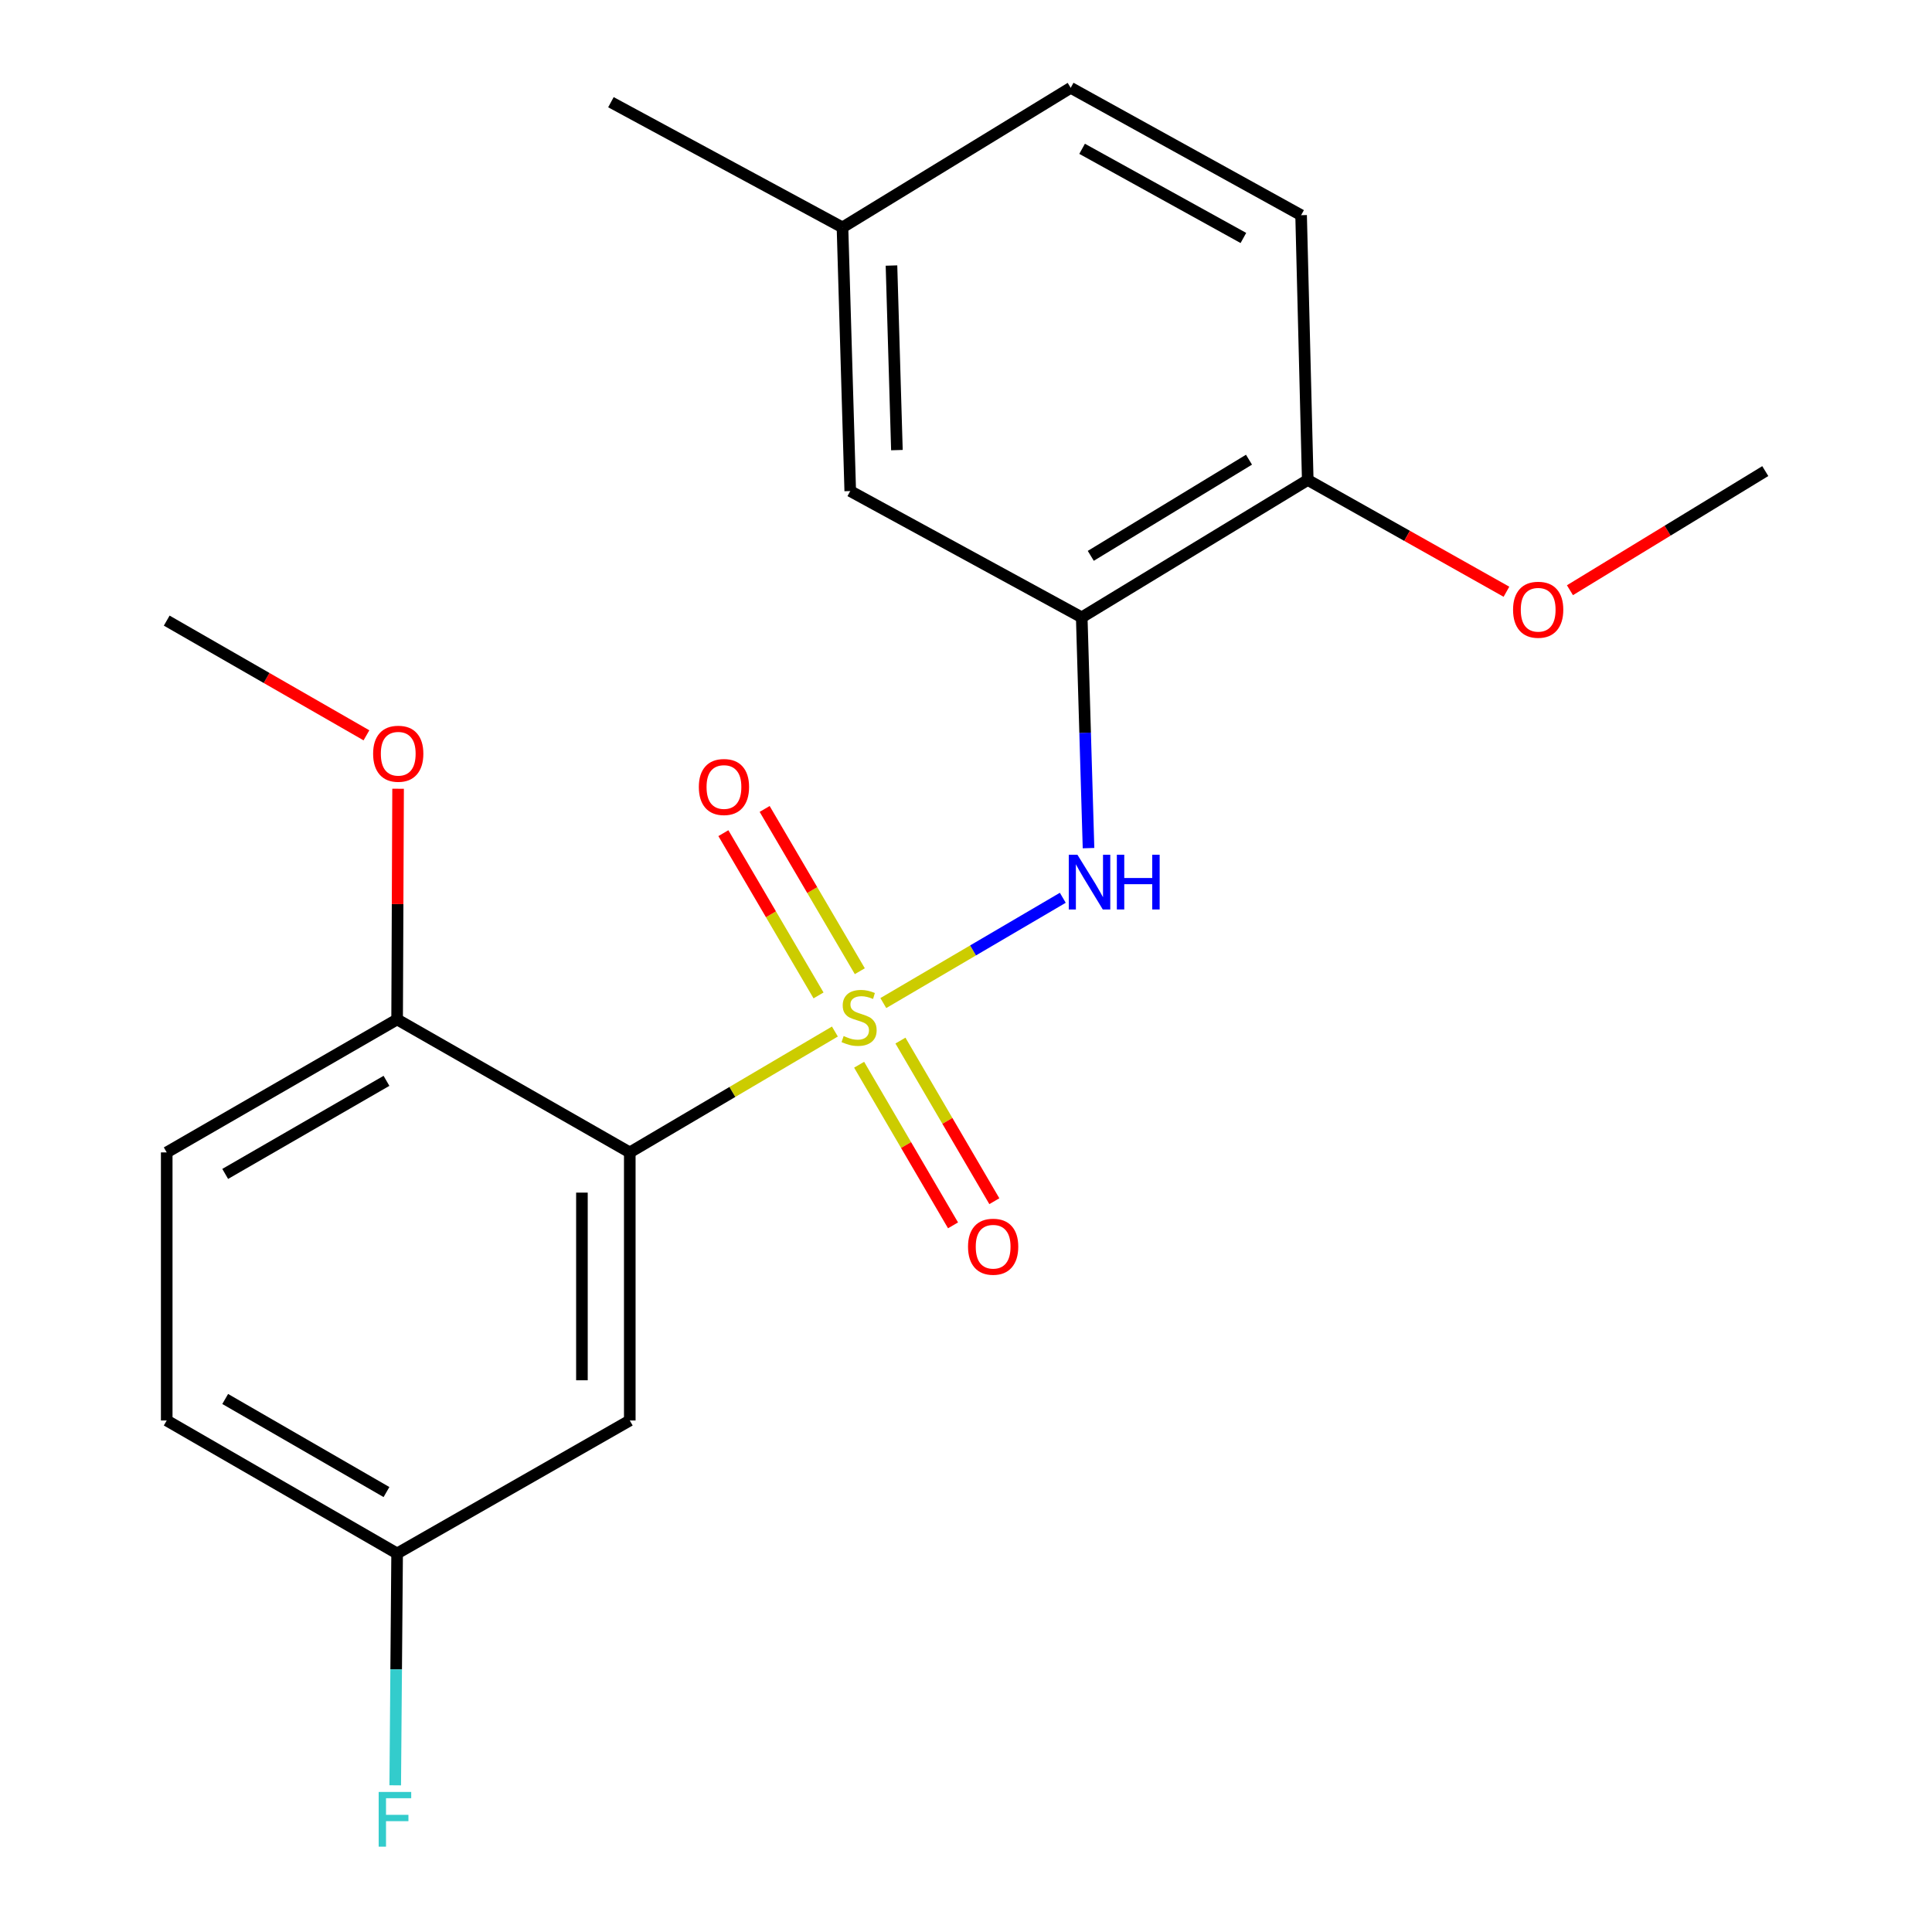 <?xml version='1.0' encoding='iso-8859-1'?>
<svg version='1.1' baseProfile='full'
              xmlns='http://www.w3.org/2000/svg'
                      xmlns:rdkit='http://www.rdkit.org/xml'
                      xmlns:xlink='http://www.w3.org/1999/xlink'
                  xml:space='preserve'
width='1000px' height='1000px' viewBox='0 0 1000 1000'>
<!-- END OF HEADER -->
<rect style='opacity:1.0;fill:#FFFFFF;stroke:none' width='1000' height='1000' x='0' y='0'> </rect>
<path class='bond-0' d='M 432.141,533.918 L 379.058,565.202' style='fill:none;fill-rule:evenodd;stroke:#CCCC00;stroke-width:6px;stroke-linecap:butt;stroke-linejoin:miter;stroke-opacity:1' />
<path class='bond-0' d='M 379.058,565.202 L 325.974,596.486' style='fill:none;fill-rule:evenodd;stroke:#000000;stroke-width:6px;stroke-linecap:butt;stroke-linejoin:miter;stroke-opacity:1' />
<path class='bond-1' d='M 457.203,519.183 L 503.652,491.936' style='fill:none;fill-rule:evenodd;stroke:#CCCC00;stroke-width:6px;stroke-linecap:butt;stroke-linejoin:miter;stroke-opacity:1' />
<path class='bond-1' d='M 503.652,491.936 L 550.102,464.689' style='fill:none;fill-rule:evenodd;stroke:#0000FF;stroke-width:6px;stroke-linecap:butt;stroke-linejoin:miter;stroke-opacity:1' />
<path class='bond-4' d='M 444.683,551.105 L 468.985,592.672' style='fill:none;fill-rule:evenodd;stroke:#CCCC00;stroke-width:6px;stroke-linecap:butt;stroke-linejoin:miter;stroke-opacity:1' />
<path class='bond-4' d='M 468.985,592.672 L 493.287,634.239' style='fill:none;fill-rule:evenodd;stroke:#FF0000;stroke-width:6px;stroke-linecap:butt;stroke-linejoin:miter;stroke-opacity:1' />
<path class='bond-4' d='M 466.067,538.603 L 490.369,580.17' style='fill:none;fill-rule:evenodd;stroke:#CCCC00;stroke-width:6px;stroke-linecap:butt;stroke-linejoin:miter;stroke-opacity:1' />
<path class='bond-4' d='M 490.369,580.17 L 514.671,621.737' style='fill:none;fill-rule:evenodd;stroke:#FF0000;stroke-width:6px;stroke-linecap:butt;stroke-linejoin:miter;stroke-opacity:1' />
<path class='bond-5' d='M 445.041,502.695 L 420.413,460.702' style='fill:none;fill-rule:evenodd;stroke:#CCCC00;stroke-width:6px;stroke-linecap:butt;stroke-linejoin:miter;stroke-opacity:1' />
<path class='bond-5' d='M 420.413,460.702 L 395.785,418.709' style='fill:none;fill-rule:evenodd;stroke:#FF0000;stroke-width:6px;stroke-linecap:butt;stroke-linejoin:miter;stroke-opacity:1' />
<path class='bond-5' d='M 423.674,515.226 L 399.046,473.233' style='fill:none;fill-rule:evenodd;stroke:#CCCC00;stroke-width:6px;stroke-linecap:butt;stroke-linejoin:miter;stroke-opacity:1' />
<path class='bond-5' d='M 399.046,473.233 L 374.418,431.24' style='fill:none;fill-rule:evenodd;stroke:#FF0000;stroke-width:6px;stroke-linecap:butt;stroke-linejoin:miter;stroke-opacity:1' />
<path class='bond-3' d='M 325.974,596.486 L 325.974,735.241' style='fill:none;fill-rule:evenodd;stroke:#000000;stroke-width:6px;stroke-linecap:butt;stroke-linejoin:miter;stroke-opacity:1' />
<path class='bond-3' d='M 301.204,617.299 L 301.204,714.428' style='fill:none;fill-rule:evenodd;stroke:#000000;stroke-width:6px;stroke-linecap:butt;stroke-linejoin:miter;stroke-opacity:1' />
<path class='bond-6' d='M 325.974,596.486 L 205.549,527.665' style='fill:none;fill-rule:evenodd;stroke:#000000;stroke-width:6px;stroke-linecap:butt;stroke-linejoin:miter;stroke-opacity:1' />
<path class='bond-2' d='M 563.418,438.987 L 561.66,379.263' style='fill:none;fill-rule:evenodd;stroke:#0000FF;stroke-width:6px;stroke-linecap:butt;stroke-linejoin:miter;stroke-opacity:1' />
<path class='bond-2' d='M 561.66,379.263 L 559.903,319.539' style='fill:none;fill-rule:evenodd;stroke:#000000;stroke-width:6px;stroke-linecap:butt;stroke-linejoin:miter;stroke-opacity:1' />
<path class='bond-7' d='M 559.903,319.539 L 676.888,248.434' style='fill:none;fill-rule:evenodd;stroke:#000000;stroke-width:6px;stroke-linecap:butt;stroke-linejoin:miter;stroke-opacity:1' />
<path class='bond-7' d='M 564.585,287.706 L 646.475,237.933' style='fill:none;fill-rule:evenodd;stroke:#000000;stroke-width:6px;stroke-linecap:butt;stroke-linejoin:miter;stroke-opacity:1' />
<path class='bond-8' d='M 559.903,319.539 L 440.083,254.173' style='fill:none;fill-rule:evenodd;stroke:#000000;stroke-width:6px;stroke-linecap:butt;stroke-linejoin:miter;stroke-opacity:1' />
<path class='bond-10' d='M 325.974,735.241 L 205.549,804.062' style='fill:none;fill-rule:evenodd;stroke:#000000;stroke-width:6px;stroke-linecap:butt;stroke-linejoin:miter;stroke-opacity:1' />
<path class='bond-9' d='M 205.549,527.665 L 86.293,596.486' style='fill:none;fill-rule:evenodd;stroke:#000000;stroke-width:6px;stroke-linecap:butt;stroke-linejoin:miter;stroke-opacity:1' />
<path class='bond-9' d='M 200.041,559.443 L 116.562,607.617' style='fill:none;fill-rule:evenodd;stroke:#000000;stroke-width:6px;stroke-linecap:butt;stroke-linejoin:miter;stroke-opacity:1' />
<path class='bond-16' d='M 205.549,527.665 L 205.799,467.959' style='fill:none;fill-rule:evenodd;stroke:#000000;stroke-width:6px;stroke-linecap:butt;stroke-linejoin:miter;stroke-opacity:1' />
<path class='bond-16' d='M 205.799,467.959 L 206.05,408.253' style='fill:none;fill-rule:evenodd;stroke:#FF0000;stroke-width:6px;stroke-linecap:butt;stroke-linejoin:miter;stroke-opacity:1' />
<path class='bond-11' d='M 676.888,248.434 L 673.448,111.385' style='fill:none;fill-rule:evenodd;stroke:#000000;stroke-width:6px;stroke-linecap:butt;stroke-linejoin:miter;stroke-opacity:1' />
<path class='bond-17' d='M 676.888,248.434 L 728.312,277.359' style='fill:none;fill-rule:evenodd;stroke:#000000;stroke-width:6px;stroke-linecap:butt;stroke-linejoin:miter;stroke-opacity:1' />
<path class='bond-17' d='M 728.312,277.359 L 779.737,306.284' style='fill:none;fill-rule:evenodd;stroke:#FF0000;stroke-width:6px;stroke-linecap:butt;stroke-linejoin:miter;stroke-opacity:1' />
<path class='bond-12' d='M 440.083,254.173 L 436.065,117.702' style='fill:none;fill-rule:evenodd;stroke:#000000;stroke-width:6px;stroke-linecap:butt;stroke-linejoin:miter;stroke-opacity:1' />
<path class='bond-12' d='M 464.24,232.973 L 461.427,137.443' style='fill:none;fill-rule:evenodd;stroke:#000000;stroke-width:6px;stroke-linecap:butt;stroke-linejoin:miter;stroke-opacity:1' />
<path class='bond-13' d='M 86.293,596.486 L 86.293,735.241' style='fill:none;fill-rule:evenodd;stroke:#000000;stroke-width:6px;stroke-linecap:butt;stroke-linejoin:miter;stroke-opacity:1' />
<path class='bond-15' d='M 205.549,804.062 L 205.057,864.068' style='fill:none;fill-rule:evenodd;stroke:#000000;stroke-width:6px;stroke-linecap:butt;stroke-linejoin:miter;stroke-opacity:1' />
<path class='bond-15' d='M 205.057,864.068 L 204.565,924.075' style='fill:none;fill-rule:evenodd;stroke:#33CCCC;stroke-width:6px;stroke-linecap:butt;stroke-linejoin:miter;stroke-opacity:1' />
<path class='bond-21' d='M 205.549,804.062 L 86.293,735.241' style='fill:none;fill-rule:evenodd;stroke:#000000;stroke-width:6px;stroke-linecap:butt;stroke-linejoin:miter;stroke-opacity:1' />
<path class='bond-21' d='M 200.041,772.285 L 116.562,724.11' style='fill:none;fill-rule:evenodd;stroke:#000000;stroke-width:6px;stroke-linecap:butt;stroke-linejoin:miter;stroke-opacity:1' />
<path class='bond-22' d='M 673.448,111.385 L 554.192,45.455' style='fill:none;fill-rule:evenodd;stroke:#000000;stroke-width:6px;stroke-linecap:butt;stroke-linejoin:miter;stroke-opacity:1' />
<path class='bond-22' d='M 643.575,123.174 L 560.096,77.022' style='fill:none;fill-rule:evenodd;stroke:#000000;stroke-width:6px;stroke-linecap:butt;stroke-linejoin:miter;stroke-opacity:1' />
<path class='bond-14' d='M 436.065,117.702 L 554.192,45.455' style='fill:none;fill-rule:evenodd;stroke:#000000;stroke-width:6px;stroke-linecap:butt;stroke-linejoin:miter;stroke-opacity:1' />
<path class='bond-18' d='M 436.065,117.702 L 316.217,52.899' style='fill:none;fill-rule:evenodd;stroke:#000000;stroke-width:6px;stroke-linecap:butt;stroke-linejoin:miter;stroke-opacity:1' />
<path class='bond-19' d='M 189.672,380.602 L 137.982,350.917' style='fill:none;fill-rule:evenodd;stroke:#FF0000;stroke-width:6px;stroke-linecap:butt;stroke-linejoin:miter;stroke-opacity:1' />
<path class='bond-19' d='M 137.982,350.917 L 86.293,321.232' style='fill:none;fill-rule:evenodd;stroke:#000000;stroke-width:6px;stroke-linecap:butt;stroke-linejoin:miter;stroke-opacity:1' />
<path class='bond-20' d='M 812.6,305.494 L 863.153,274.666' style='fill:none;fill-rule:evenodd;stroke:#FF0000;stroke-width:6px;stroke-linecap:butt;stroke-linejoin:miter;stroke-opacity:1' />
<path class='bond-20' d='M 863.153,274.666 L 913.707,243.838' style='fill:none;fill-rule:evenodd;stroke:#000000;stroke-width:6px;stroke-linecap:butt;stroke-linejoin:miter;stroke-opacity:1' />
<path  class='atom-0' d='M 436.666 536.257
Q 436.986 536.377, 438.306 536.937
Q 439.626 537.497, 441.066 537.857
Q 442.546 538.177, 443.986 538.177
Q 446.666 538.177, 448.226 536.897
Q 449.786 535.577, 449.786 533.297
Q 449.786 531.737, 448.986 530.777
Q 448.226 529.817, 447.026 529.297
Q 445.826 528.777, 443.826 528.177
Q 441.306 527.417, 439.786 526.697
Q 438.306 525.977, 437.226 524.457
Q 436.186 522.937, 436.186 520.377
Q 436.186 516.817, 438.586 514.617
Q 441.026 512.417, 445.826 512.417
Q 449.106 512.417, 452.826 513.977
L 451.906 517.057
Q 448.506 515.657, 445.946 515.657
Q 443.186 515.657, 441.666 516.817
Q 440.146 517.937, 440.186 519.897
Q 440.186 521.417, 440.946 522.337
Q 441.746 523.257, 442.866 523.777
Q 444.026 524.297, 445.946 524.897
Q 448.506 525.697, 450.026 526.497
Q 451.546 527.297, 452.626 528.937
Q 453.746 530.537, 453.746 533.297
Q 453.746 537.217, 451.106 539.337
Q 448.506 541.417, 444.146 541.417
Q 441.626 541.417, 439.706 540.857
Q 437.826 540.337, 435.586 539.417
L 436.666 536.257
' fill='#CCCC00'/>
<path  class='atom-2' d='M 557.675 442.414
L 566.955 457.414
Q 567.875 458.894, 569.355 461.574
Q 570.835 464.254, 570.915 464.414
L 570.915 442.414
L 574.675 442.414
L 574.675 470.734
L 570.795 470.734
L 560.835 454.334
Q 559.675 452.414, 558.435 450.214
Q 557.235 448.014, 556.875 447.334
L 556.875 470.734
L 553.195 470.734
L 553.195 442.414
L 557.675 442.414
' fill='#0000FF'/>
<path  class='atom-2' d='M 578.075 442.414
L 581.915 442.414
L 581.915 454.454
L 596.395 454.454
L 596.395 442.414
L 600.235 442.414
L 600.235 470.734
L 596.395 470.734
L 596.395 457.654
L 581.915 457.654
L 581.915 470.734
L 578.075 470.734
L 578.075 442.414
' fill='#0000FF'/>
<path  class='atom-5' d='M 501.05 645.295
Q 501.05 638.495, 504.41 634.695
Q 507.77 630.895, 514.05 630.895
Q 520.33 630.895, 523.69 634.695
Q 527.05 638.495, 527.05 645.295
Q 527.05 652.175, 523.65 656.095
Q 520.25 659.975, 514.05 659.975
Q 507.81 659.975, 504.41 656.095
Q 501.05 652.215, 501.05 645.295
M 514.05 656.775
Q 518.37 656.775, 520.69 653.895
Q 523.05 650.975, 523.05 645.295
Q 523.05 639.735, 520.69 636.935
Q 518.37 634.095, 514.05 634.095
Q 509.73 634.095, 507.37 636.895
Q 505.05 639.695, 505.05 645.295
Q 505.05 651.015, 507.37 653.895
Q 509.73 656.775, 514.05 656.775
' fill='#FF0000'/>
<path  class='atom-6' d='M 361.717 407.348
Q 361.717 400.548, 365.077 396.748
Q 368.437 392.948, 374.717 392.948
Q 380.997 392.948, 384.357 396.748
Q 387.717 400.548, 387.717 407.348
Q 387.717 414.228, 384.317 418.148
Q 380.917 422.028, 374.717 422.028
Q 368.477 422.028, 365.077 418.148
Q 361.717 414.268, 361.717 407.348
M 374.717 418.828
Q 379.037 418.828, 381.357 415.948
Q 383.717 413.028, 383.717 407.348
Q 383.717 401.788, 381.357 398.988
Q 379.037 396.148, 374.717 396.148
Q 370.397 396.148, 368.037 398.948
Q 365.717 401.748, 365.717 407.348
Q 365.717 413.068, 368.037 415.948
Q 370.397 418.828, 374.717 418.828
' fill='#FF0000'/>
<path  class='atom-16' d='M 196 927.515
L 212.84 927.515
L 212.84 930.755
L 199.8 930.755
L 199.8 939.355
L 211.4 939.355
L 211.4 942.635
L 199.8 942.635
L 199.8 955.835
L 196 955.835
L 196 927.515
' fill='#33CCCC'/>
<path  class='atom-17' d='M 193.127 390.132
Q 193.127 383.332, 196.487 379.532
Q 199.847 375.732, 206.127 375.732
Q 212.407 375.732, 215.767 379.532
Q 219.127 383.332, 219.127 390.132
Q 219.127 397.012, 215.727 400.932
Q 212.327 404.812, 206.127 404.812
Q 199.887 404.812, 196.487 400.932
Q 193.127 397.052, 193.127 390.132
M 206.127 401.612
Q 210.447 401.612, 212.767 398.732
Q 215.127 395.812, 215.127 390.132
Q 215.127 384.572, 212.767 381.772
Q 210.447 378.932, 206.127 378.932
Q 201.807 378.932, 199.447 381.732
Q 197.127 384.532, 197.127 390.132
Q 197.127 395.852, 199.447 398.732
Q 201.807 401.612, 206.127 401.612
' fill='#FF0000'/>
<path  class='atom-18' d='M 783.158 315.601
Q 783.158 308.801, 786.518 305.001
Q 789.878 301.201, 796.158 301.201
Q 802.438 301.201, 805.798 305.001
Q 809.158 308.801, 809.158 315.601
Q 809.158 322.481, 805.758 326.401
Q 802.358 330.281, 796.158 330.281
Q 789.918 330.281, 786.518 326.401
Q 783.158 322.521, 783.158 315.601
M 796.158 327.081
Q 800.478 327.081, 802.798 324.201
Q 805.158 321.281, 805.158 315.601
Q 805.158 310.041, 802.798 307.241
Q 800.478 304.401, 796.158 304.401
Q 791.838 304.401, 789.478 307.201
Q 787.158 310.001, 787.158 315.601
Q 787.158 321.321, 789.478 324.201
Q 791.838 327.081, 796.158 327.081
' fill='#FF0000'/>
</svg>
